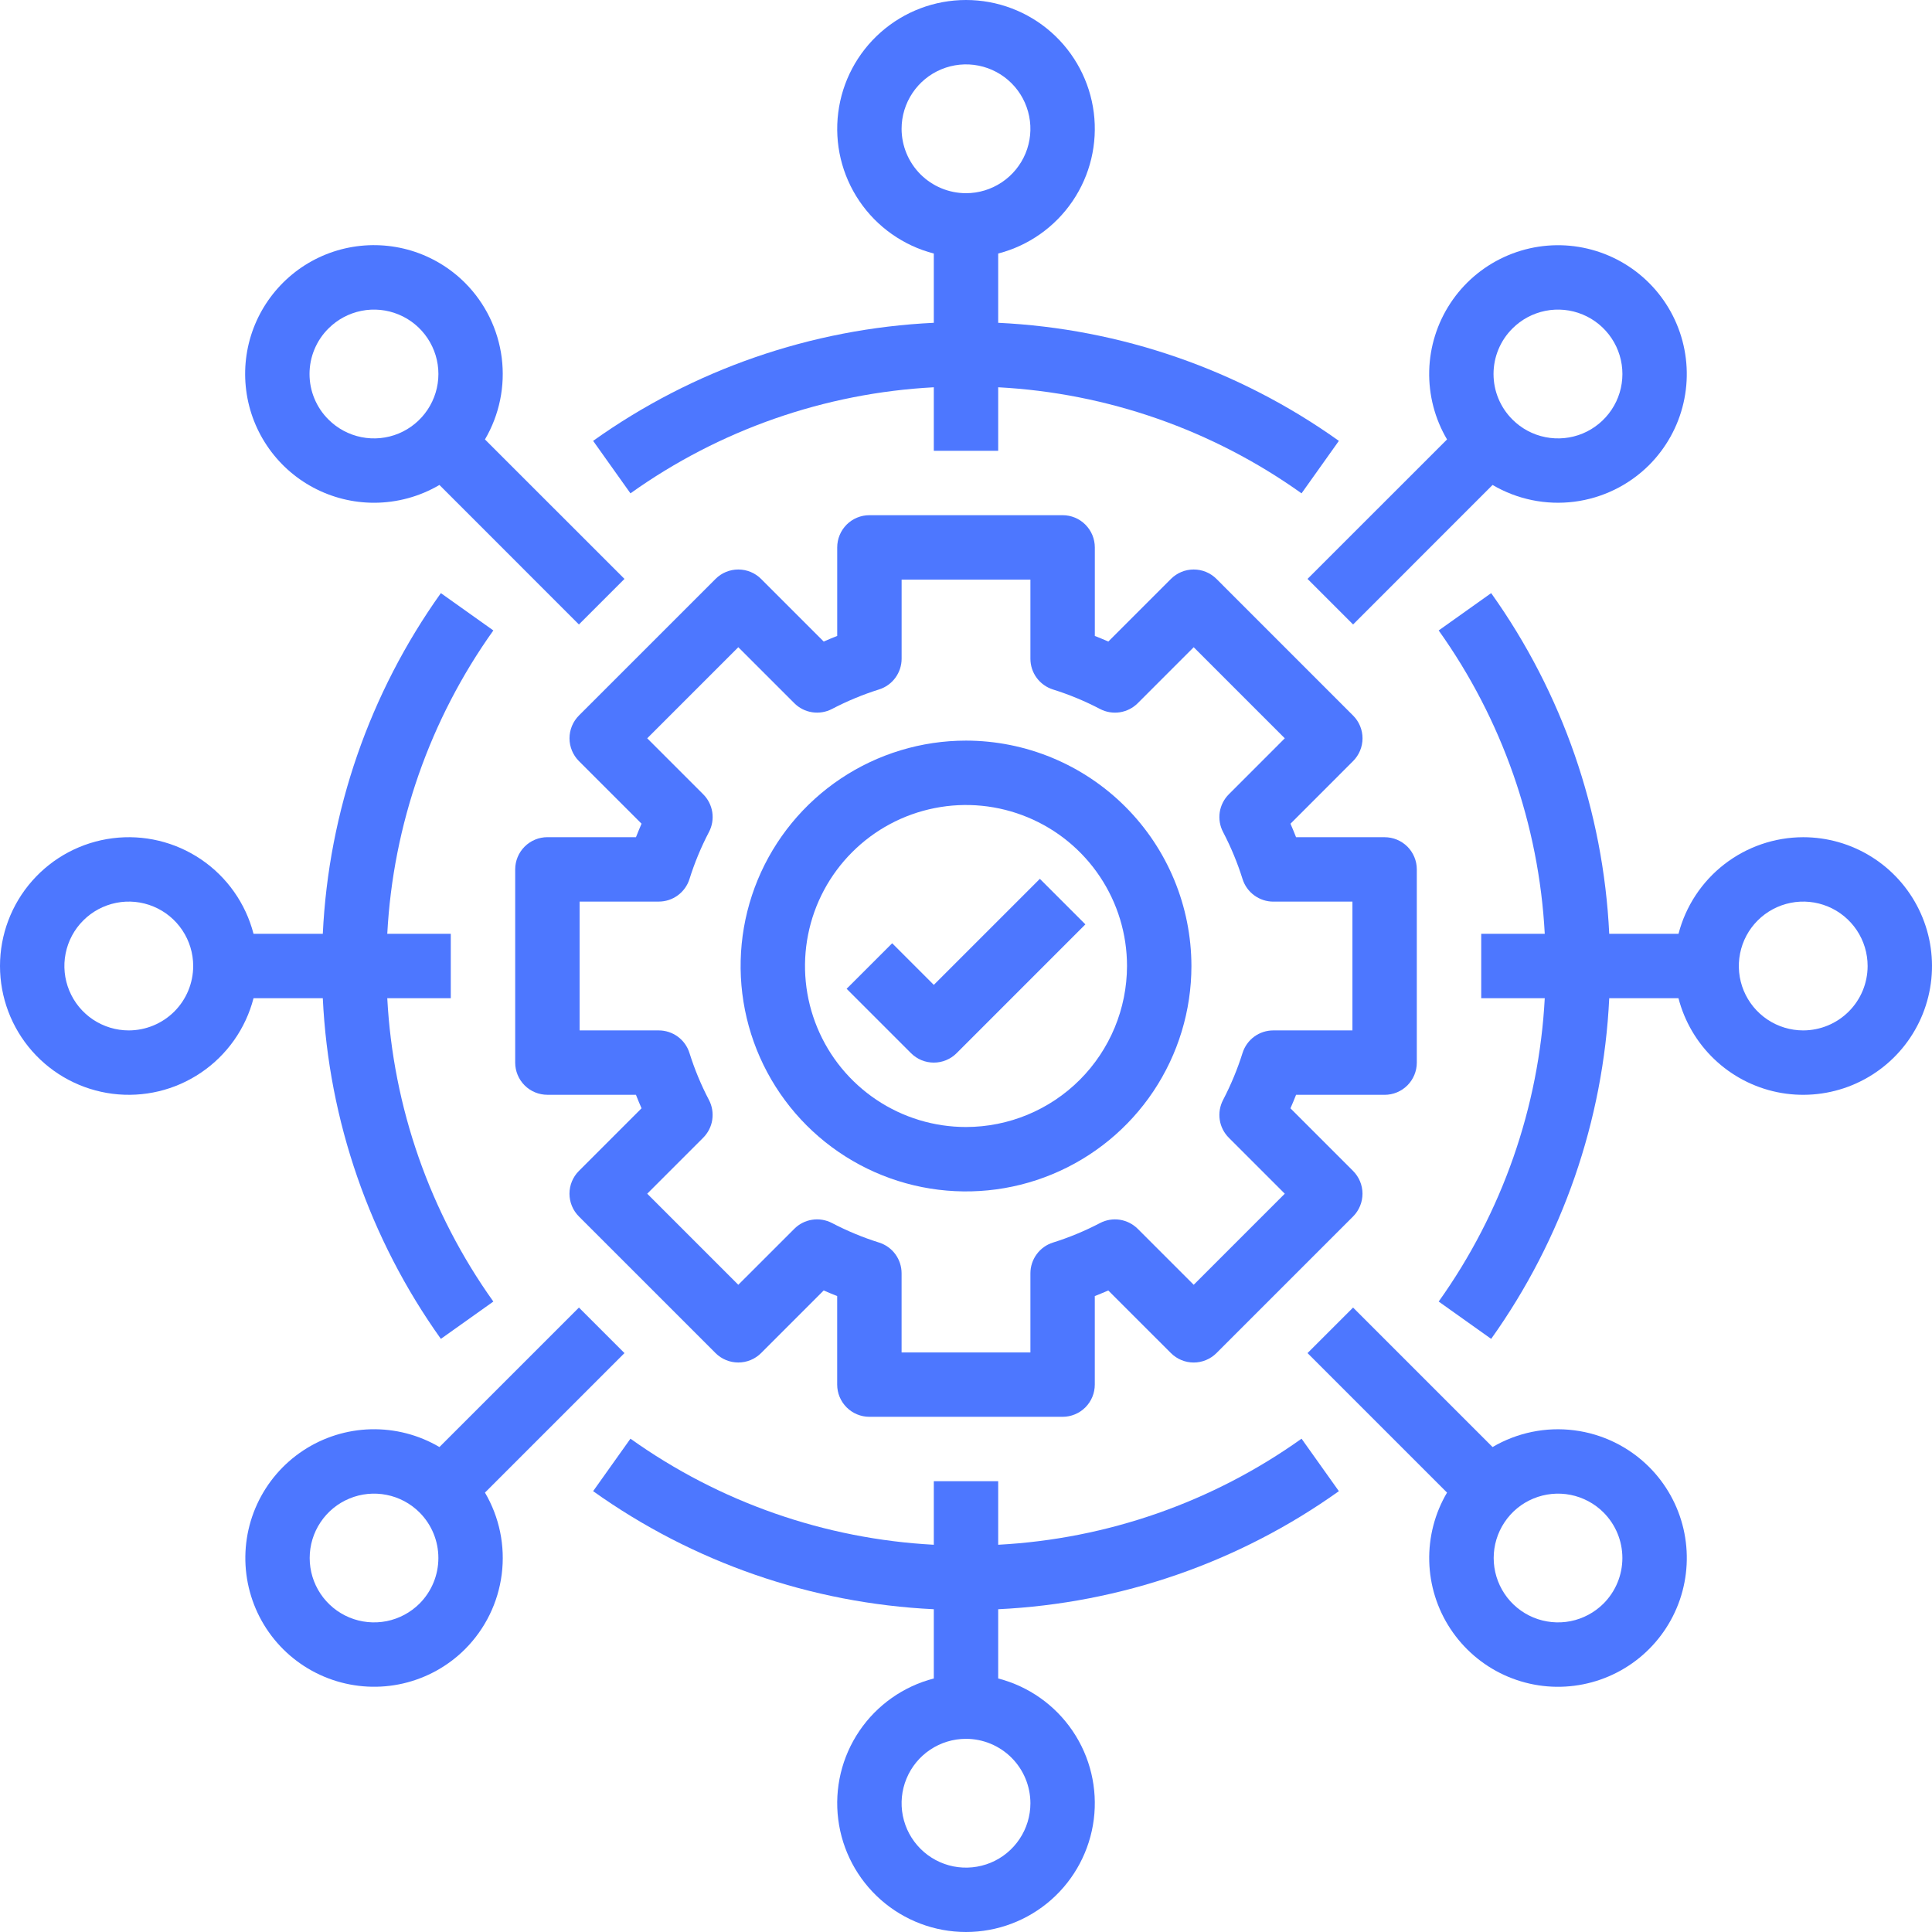 <svg width="62" height="62" viewBox="0 0 62 62" fill="none" xmlns="http://www.w3.org/2000/svg">
<path d="M10.359 32.034C10.546 35.966 11.862 39.761 14.148 42.966L15.832 41.768C13.795 38.913 12.614 35.536 12.428 32.034H14.466V29.967H12.428C12.614 26.465 13.795 23.088 15.832 20.232L14.148 19.034C11.862 22.239 10.546 26.035 10.359 29.967H8.136C7.884 28.993 7.286 28.144 6.453 27.579C5.621 27.015 4.611 26.773 3.613 26.9C2.615 27.027 1.697 27.513 1.032 28.268C0.367 29.023 0 29.994 0 31C0 32.006 0.367 32.978 1.032 33.733C1.697 34.488 2.615 34.974 3.613 35.101C4.611 35.227 5.621 34.986 6.453 34.421C7.286 33.857 7.884 33.008 8.136 32.034H10.359ZM4.133 33.067C3.724 33.067 3.325 32.946 2.985 32.719C2.645 32.492 2.38 32.169 2.224 31.791C2.067 31.413 2.026 30.998 2.106 30.597C2.186 30.196 2.382 29.828 2.672 29.539C2.961 29.25 3.329 29.053 3.73 28.973C4.131 28.893 4.546 28.934 4.924 29.091C5.301 29.247 5.624 29.512 5.851 29.852C6.078 30.192 6.2 30.591 6.2 31C6.199 31.548 5.981 32.074 5.594 32.461C5.206 32.848 4.681 33.066 4.133 33.067Z" fill="#4d77ff"/>
<path d="M57.868 26.867C56.952 26.868 56.062 27.173 55.337 27.734C54.613 28.295 54.095 29.08 53.865 29.967H51.642C51.454 26.035 50.139 22.239 47.853 19.034L46.169 20.232C48.205 23.088 49.386 26.464 49.573 29.967H47.534V32.034H49.573C49.386 35.536 48.206 38.913 46.169 41.768L47.853 42.966C50.139 39.761 51.454 35.966 51.642 32.034H53.864C54.058 32.782 54.457 33.461 55.017 33.994C55.577 34.527 56.275 34.893 57.032 35.049C57.789 35.205 58.575 35.145 59.3 34.877C60.025 34.609 60.661 34.143 61.134 33.532C61.608 32.921 61.9 32.189 61.979 31.42C62.057 30.651 61.919 29.875 61.578 29.181C61.238 28.487 60.71 27.902 60.054 27.493C59.398 27.084 58.641 26.867 57.868 26.867ZM57.868 33.067C57.459 33.067 57.059 32.946 56.72 32.719C56.38 32.492 56.115 32.169 55.958 31.791C55.802 31.413 55.761 30.998 55.841 30.597C55.92 30.196 56.117 29.828 56.406 29.539C56.695 29.25 57.064 29.053 57.465 28.973C57.865 28.893 58.281 28.934 58.659 29.091C59.036 29.247 59.359 29.512 59.586 29.852C59.813 30.192 59.934 30.591 59.934 31C59.934 31.548 59.716 32.074 59.328 32.461C58.941 32.848 58.416 33.066 57.868 33.067Z" fill="#4d77ff"/>
<path d="M12.002 16.134C12.74 16.134 13.465 15.937 14.102 15.563L18.578 20.04L20.04 18.578L15.563 14.102C16.027 13.312 16.216 12.39 16.101 11.482C15.985 10.573 15.572 9.728 14.925 9.079C14.444 8.598 13.853 8.243 13.202 8.045C12.551 7.848 11.862 7.814 11.195 7.946C10.528 8.078 9.904 8.373 9.379 8.804C8.853 9.236 8.442 9.79 8.181 10.418C7.921 11.046 7.82 11.729 7.887 12.405C7.953 13.082 8.186 13.732 8.564 14.297C8.942 14.863 9.453 15.326 10.053 15.646C10.652 15.966 11.322 16.134 12.002 16.134ZM10.541 10.541C10.83 10.252 11.198 10.055 11.599 9.975C12 9.895 12.415 9.936 12.793 10.093C13.171 10.249 13.493 10.514 13.72 10.854C13.947 11.194 14.069 11.593 14.069 12.002C14.069 12.411 13.947 12.81 13.72 13.15C13.493 13.49 13.171 13.755 12.793 13.912C12.415 14.068 12 14.109 11.599 14.029C11.198 13.949 10.83 13.752 10.541 13.463C10.348 13.272 10.195 13.044 10.091 12.793C9.986 12.543 9.933 12.274 9.933 12.002C9.933 11.73 9.986 11.461 10.091 11.211C10.195 10.96 10.348 10.732 10.541 10.541V10.541Z" fill="#4d77ff"/>
<path d="M52.921 47.076C52.272 46.429 51.427 46.015 50.519 45.9C49.61 45.784 48.688 45.973 47.898 46.437L43.422 41.961L41.96 43.422L46.437 47.899C46.044 48.565 45.847 49.327 45.866 50.1C45.885 50.873 46.12 51.625 46.545 52.27C46.971 52.916 47.568 53.43 48.27 53.753C48.973 54.076 49.752 54.196 50.518 54.098C51.285 54.001 52.01 53.69 52.609 53.202C53.208 52.714 53.658 52.067 53.909 51.336C54.159 50.604 54.199 49.818 54.025 49.064C53.85 48.311 53.468 47.622 52.921 47.076H52.921ZM51.459 51.46C51.17 51.748 50.802 51.945 50.402 52.025C50.001 52.104 49.586 52.063 49.208 51.907C48.831 51.75 48.508 51.486 48.282 51.146C48.055 50.806 47.934 50.407 47.934 49.998C47.934 49.59 48.055 49.191 48.282 48.851C48.508 48.511 48.831 48.246 49.208 48.09C49.586 47.934 50.001 47.892 50.402 47.972C50.802 48.052 51.17 48.248 51.459 48.537C51.846 48.925 52.064 49.45 52.064 49.998C52.064 50.546 51.846 51.072 51.459 51.46Z" fill="#4d77ff"/>
<path d="M20.04 43.422L18.579 41.961L14.102 46.437C13.436 46.045 12.674 45.848 11.902 45.867C11.129 45.886 10.378 46.122 9.732 46.547C9.087 46.972 8.574 47.569 8.251 48.271C7.928 48.973 7.809 49.752 7.906 50.518C8.003 51.285 8.313 52.009 8.801 52.608C9.289 53.207 9.936 53.657 10.667 53.907C11.398 54.157 12.184 54.198 12.937 54.024C13.69 53.849 14.379 53.468 14.925 52.922C15.572 52.273 15.986 51.428 16.101 50.519C16.217 49.611 16.028 48.689 15.563 47.899L20.04 43.422ZM13.464 51.46C13.175 51.748 12.807 51.945 12.406 52.025C12.005 52.104 11.59 52.063 11.213 51.907C10.835 51.75 10.513 51.486 10.286 51.146C10.059 50.806 9.938 50.407 9.938 49.998C9.938 49.59 10.059 49.19 10.286 48.851C10.513 48.511 10.835 48.246 11.213 48.09C11.59 47.933 12.005 47.892 12.406 47.972C12.807 48.051 13.175 48.248 13.464 48.537C13.851 48.925 14.068 49.45 14.068 49.998C14.068 50.546 13.851 51.072 13.464 51.46Z" fill="#4d77ff"/>
<path d="M41.96 18.578L43.422 20.04L47.898 15.563C48.688 16.027 49.61 16.216 50.519 16.101C51.427 15.985 52.272 15.572 52.921 14.925C53.467 14.378 53.85 13.689 54.024 12.936C54.199 12.183 54.158 11.396 53.908 10.665C53.658 9.933 53.208 9.287 52.608 8.798C52.009 8.31 51.285 8 50.518 7.902C49.751 7.805 48.972 7.925 48.27 8.248C47.568 8.571 46.97 9.084 46.545 9.73C46.12 10.376 45.884 11.128 45.865 11.9C45.846 12.673 46.044 13.436 46.437 14.102L41.96 18.578ZM48.537 10.541C48.826 10.252 49.194 10.055 49.595 9.975C49.996 9.895 50.411 9.936 50.789 10.093C51.166 10.249 51.489 10.514 51.716 10.854C51.944 11.194 52.065 11.594 52.065 12.002C52.065 12.411 51.944 12.811 51.716 13.15C51.489 13.49 51.166 13.755 50.789 13.912C50.411 14.068 49.996 14.109 49.595 14.029C49.194 13.95 48.826 13.753 48.537 13.464C48.344 13.272 48.191 13.044 48.087 12.794C47.982 12.543 47.929 12.274 47.929 12.002C47.929 11.731 47.982 11.462 48.087 11.211C48.191 10.96 48.344 10.732 48.537 10.541Z" fill="#4d77ff"/>
<path d="M42.966 47.853L41.768 46.169C38.913 48.206 35.536 49.386 32.033 49.573V47.534H29.967V49.573C26.464 49.386 23.087 48.206 20.232 46.169L19.034 47.853C22.239 50.139 26.034 51.454 29.967 51.642V53.864C28.993 54.116 28.144 54.714 27.579 55.547C27.014 56.379 26.773 57.389 26.9 58.387C27.026 59.385 27.513 60.303 28.268 60.968C29.023 61.633 29.994 62 31 62C32.006 62 32.978 61.633 33.733 60.968C34.487 60.303 34.974 59.385 35.101 58.387C35.227 57.389 34.986 56.379 34.421 55.547C33.856 54.714 33.008 54.116 32.033 53.864V51.642C35.966 51.454 39.761 50.139 42.966 47.853ZM33.067 57.868C33.067 58.276 32.946 58.676 32.718 59.016C32.491 59.356 32.169 59.621 31.791 59.777C31.413 59.933 30.998 59.974 30.597 59.895C30.196 59.815 29.828 59.618 29.539 59.329C29.25 59.04 29.053 58.672 28.973 58.271C28.893 57.87 28.934 57.454 29.091 57.077C29.247 56.699 29.512 56.376 29.852 56.149C30.192 55.922 30.591 55.801 31 55.801C31.548 55.801 32.073 56.02 32.461 56.407C32.848 56.794 33.066 57.32 33.067 57.868Z" fill="#4d77ff"/>
<path d="M19.034 14.148L20.232 15.832C23.087 13.795 26.464 12.614 29.967 12.428V14.466H32.033V12.428C35.536 12.614 38.913 13.795 41.768 15.832L42.966 14.148C39.761 11.862 35.966 10.546 32.033 10.359V8.136C33.008 7.884 33.856 7.286 34.421 6.453C34.986 5.621 35.227 4.611 35.101 3.613C34.974 2.615 34.487 1.697 33.733 1.032C32.978 0.367 32.006 0 31 0C29.994 0 29.023 0.367 28.268 1.032C27.513 1.697 27.026 2.615 26.9 3.613C26.773 4.611 27.014 5.621 27.579 6.453C28.144 7.286 28.993 7.884 29.967 8.136V10.359C26.034 10.546 22.239 11.862 19.034 14.148ZM28.933 4.133C28.933 3.724 29.055 3.325 29.282 2.985C29.509 2.645 29.832 2.38 30.209 2.224C30.587 2.067 31.002 2.026 31.403 2.106C31.804 2.186 32.172 2.382 32.462 2.672C32.751 2.961 32.947 3.329 33.027 3.73C33.107 4.131 33.066 4.546 32.91 4.924C32.753 5.301 32.488 5.624 32.148 5.851C31.808 6.078 31.409 6.2 31 6.2C30.452 6.199 29.927 5.981 29.539 5.594C29.152 5.206 28.934 4.681 28.933 4.133Z" fill="#4d77ff"/>
<path d="M44.434 35.134C44.708 35.134 44.971 35.025 45.165 34.831C45.358 34.637 45.467 34.374 45.467 34.1V27.9C45.467 27.626 45.358 27.363 45.165 27.169C44.971 26.976 44.708 26.867 44.434 26.867H41.592C41.535 26.721 41.475 26.577 41.413 26.434L43.422 24.424C43.616 24.23 43.725 23.967 43.725 23.693C43.725 23.419 43.616 23.156 43.422 22.963L39.038 18.578C38.942 18.482 38.828 18.406 38.703 18.354C38.578 18.302 38.443 18.276 38.307 18.276C38.172 18.276 38.037 18.302 37.912 18.354C37.787 18.406 37.673 18.482 37.577 18.578L35.567 20.588C35.424 20.525 35.28 20.465 35.134 20.409V17.567C35.134 17.293 35.025 17.03 34.831 16.836C34.638 16.642 34.375 16.533 34.101 16.533H27.9C27.626 16.533 27.363 16.642 27.169 16.836C26.976 17.03 26.867 17.293 26.867 17.567V20.408C26.721 20.465 26.577 20.525 26.434 20.588L24.424 18.578C24.23 18.384 23.967 18.276 23.693 18.276C23.419 18.276 23.156 18.384 22.963 18.578L18.578 22.962C18.385 23.156 18.276 23.419 18.276 23.693C18.276 23.967 18.385 24.23 18.578 24.424L20.588 26.433C20.526 26.577 20.466 26.721 20.409 26.866H17.567C17.293 26.866 17.03 26.975 16.836 27.169C16.642 27.363 16.533 27.626 16.533 27.9V34.1C16.533 34.374 16.642 34.637 16.836 34.831C17.03 35.025 17.293 35.133 17.567 35.133H20.408C20.465 35.279 20.525 35.423 20.588 35.566L18.578 37.576C18.384 37.77 18.275 38.033 18.275 38.307C18.275 38.581 18.384 38.844 18.578 39.038L22.962 43.422C23.156 43.616 23.419 43.724 23.693 43.724C23.967 43.724 24.23 43.616 24.424 43.422L26.433 41.412C26.576 41.475 26.721 41.535 26.866 41.592V44.433C26.866 44.708 26.975 44.97 27.169 45.164C27.363 45.358 27.626 45.467 27.9 45.467H34.1C34.374 45.467 34.637 45.358 34.831 45.164C35.024 44.97 35.133 44.708 35.133 44.433V41.592C35.279 41.535 35.423 41.475 35.566 41.413L37.576 43.422C37.672 43.518 37.786 43.594 37.911 43.646C38.037 43.698 38.171 43.725 38.307 43.725C38.443 43.725 38.577 43.698 38.702 43.646C38.828 43.594 38.942 43.518 39.038 43.422L43.422 39.038C43.615 38.844 43.724 38.581 43.724 38.307C43.724 38.033 43.615 37.771 43.422 37.577L41.412 35.567C41.475 35.424 41.535 35.28 41.592 35.134L44.434 35.134ZM39.434 36.511L41.23 38.307L38.307 41.23L36.511 39.434C36.355 39.279 36.154 39.177 35.936 39.143C35.719 39.11 35.496 39.147 35.301 39.249C34.817 39.502 34.312 39.712 33.791 39.875C33.581 39.941 33.398 40.072 33.268 40.25C33.138 40.427 33.067 40.641 33.067 40.861V43.401H28.933V40.861C28.933 40.641 28.863 40.427 28.733 40.249C28.603 40.072 28.42 39.941 28.21 39.875C27.689 39.711 27.183 39.501 26.699 39.248C26.504 39.147 26.281 39.109 26.064 39.143C25.846 39.176 25.645 39.278 25.49 39.434L23.693 41.23L20.77 38.307L22.566 36.511C22.722 36.355 22.824 36.154 22.857 35.937C22.89 35.719 22.854 35.496 22.752 35.301C22.498 34.817 22.289 34.312 22.125 33.79C22.059 33.58 21.928 33.397 21.751 33.267C21.573 33.137 21.359 33.067 21.139 33.067H18.6V28.933H21.14C21.36 28.933 21.574 28.863 21.751 28.733C21.928 28.603 22.06 28.42 22.126 28.21C22.289 27.689 22.499 27.183 22.752 26.699C22.854 26.504 22.891 26.281 22.858 26.064C22.824 25.846 22.723 25.645 22.567 25.49L20.77 23.693L23.693 20.77L25.49 22.566C25.645 22.722 25.846 22.824 26.064 22.857C26.282 22.89 26.504 22.854 26.699 22.752C27.183 22.499 27.689 22.289 28.21 22.125C28.42 22.059 28.603 21.928 28.733 21.751C28.863 21.573 28.934 21.359 28.934 21.139V18.6H33.067V21.14C33.067 21.36 33.137 21.574 33.267 21.751C33.397 21.928 33.581 22.06 33.79 22.126C34.312 22.289 34.817 22.499 35.301 22.752C35.496 22.854 35.719 22.891 35.936 22.858C36.154 22.824 36.355 22.723 36.511 22.567L38.307 20.77L41.23 23.693L39.434 25.49C39.279 25.645 39.177 25.846 39.143 26.064C39.11 26.282 39.147 26.504 39.249 26.699C39.502 27.183 39.712 27.689 39.875 28.21C39.941 28.42 40.072 28.603 40.25 28.733C40.427 28.863 40.641 28.934 40.861 28.934H43.401V33.067H40.861C40.641 33.067 40.427 33.137 40.249 33.267C40.072 33.397 39.941 33.581 39.875 33.79C39.711 34.312 39.501 34.817 39.248 35.302C39.147 35.497 39.11 35.719 39.143 35.937C39.176 36.154 39.278 36.355 39.434 36.511Z" fill="#4d77ff"/>
<path d="M31 23.767C29.57 23.767 28.171 24.191 26.981 24.986C25.792 25.781 24.865 26.91 24.317 28.232C23.77 29.554 23.627 31.008 23.906 32.411C24.185 33.815 24.874 35.103 25.885 36.115C26.897 37.127 28.186 37.816 29.589 38.095C30.992 38.374 32.447 38.231 33.768 37.683C35.09 37.136 36.22 36.209 37.015 35.019C37.809 33.829 38.234 32.431 38.234 31C38.231 29.082 37.469 27.244 36.113 25.888C34.757 24.532 32.918 23.769 31 23.767ZM31 36.167C29.978 36.167 28.979 35.864 28.13 35.296C27.28 34.728 26.618 33.922 26.227 32.977C25.836 32.033 25.733 30.994 25.933 29.992C26.132 28.99 26.624 28.069 27.347 27.347C28.069 26.624 28.99 26.132 29.992 25.933C30.994 25.733 32.033 25.836 32.977 26.227C33.922 26.618 34.728 27.28 35.296 28.13C35.864 28.979 36.167 29.978 36.167 31C36.165 32.37 35.62 33.683 34.652 34.652C33.683 35.621 32.37 36.166 31 36.167Z" fill="#4d77ff"/>
<path d="M29.967 31.606L28.631 30.27L27.169 31.731L29.236 33.798C29.332 33.894 29.446 33.97 29.571 34.022C29.697 34.074 29.831 34.1 29.967 34.1C30.103 34.1 30.237 34.074 30.362 34.022C30.488 33.97 30.602 33.894 30.698 33.798L34.831 29.664L33.37 28.203L29.967 31.606Z" fill="#4d77ff"/>
</svg>

